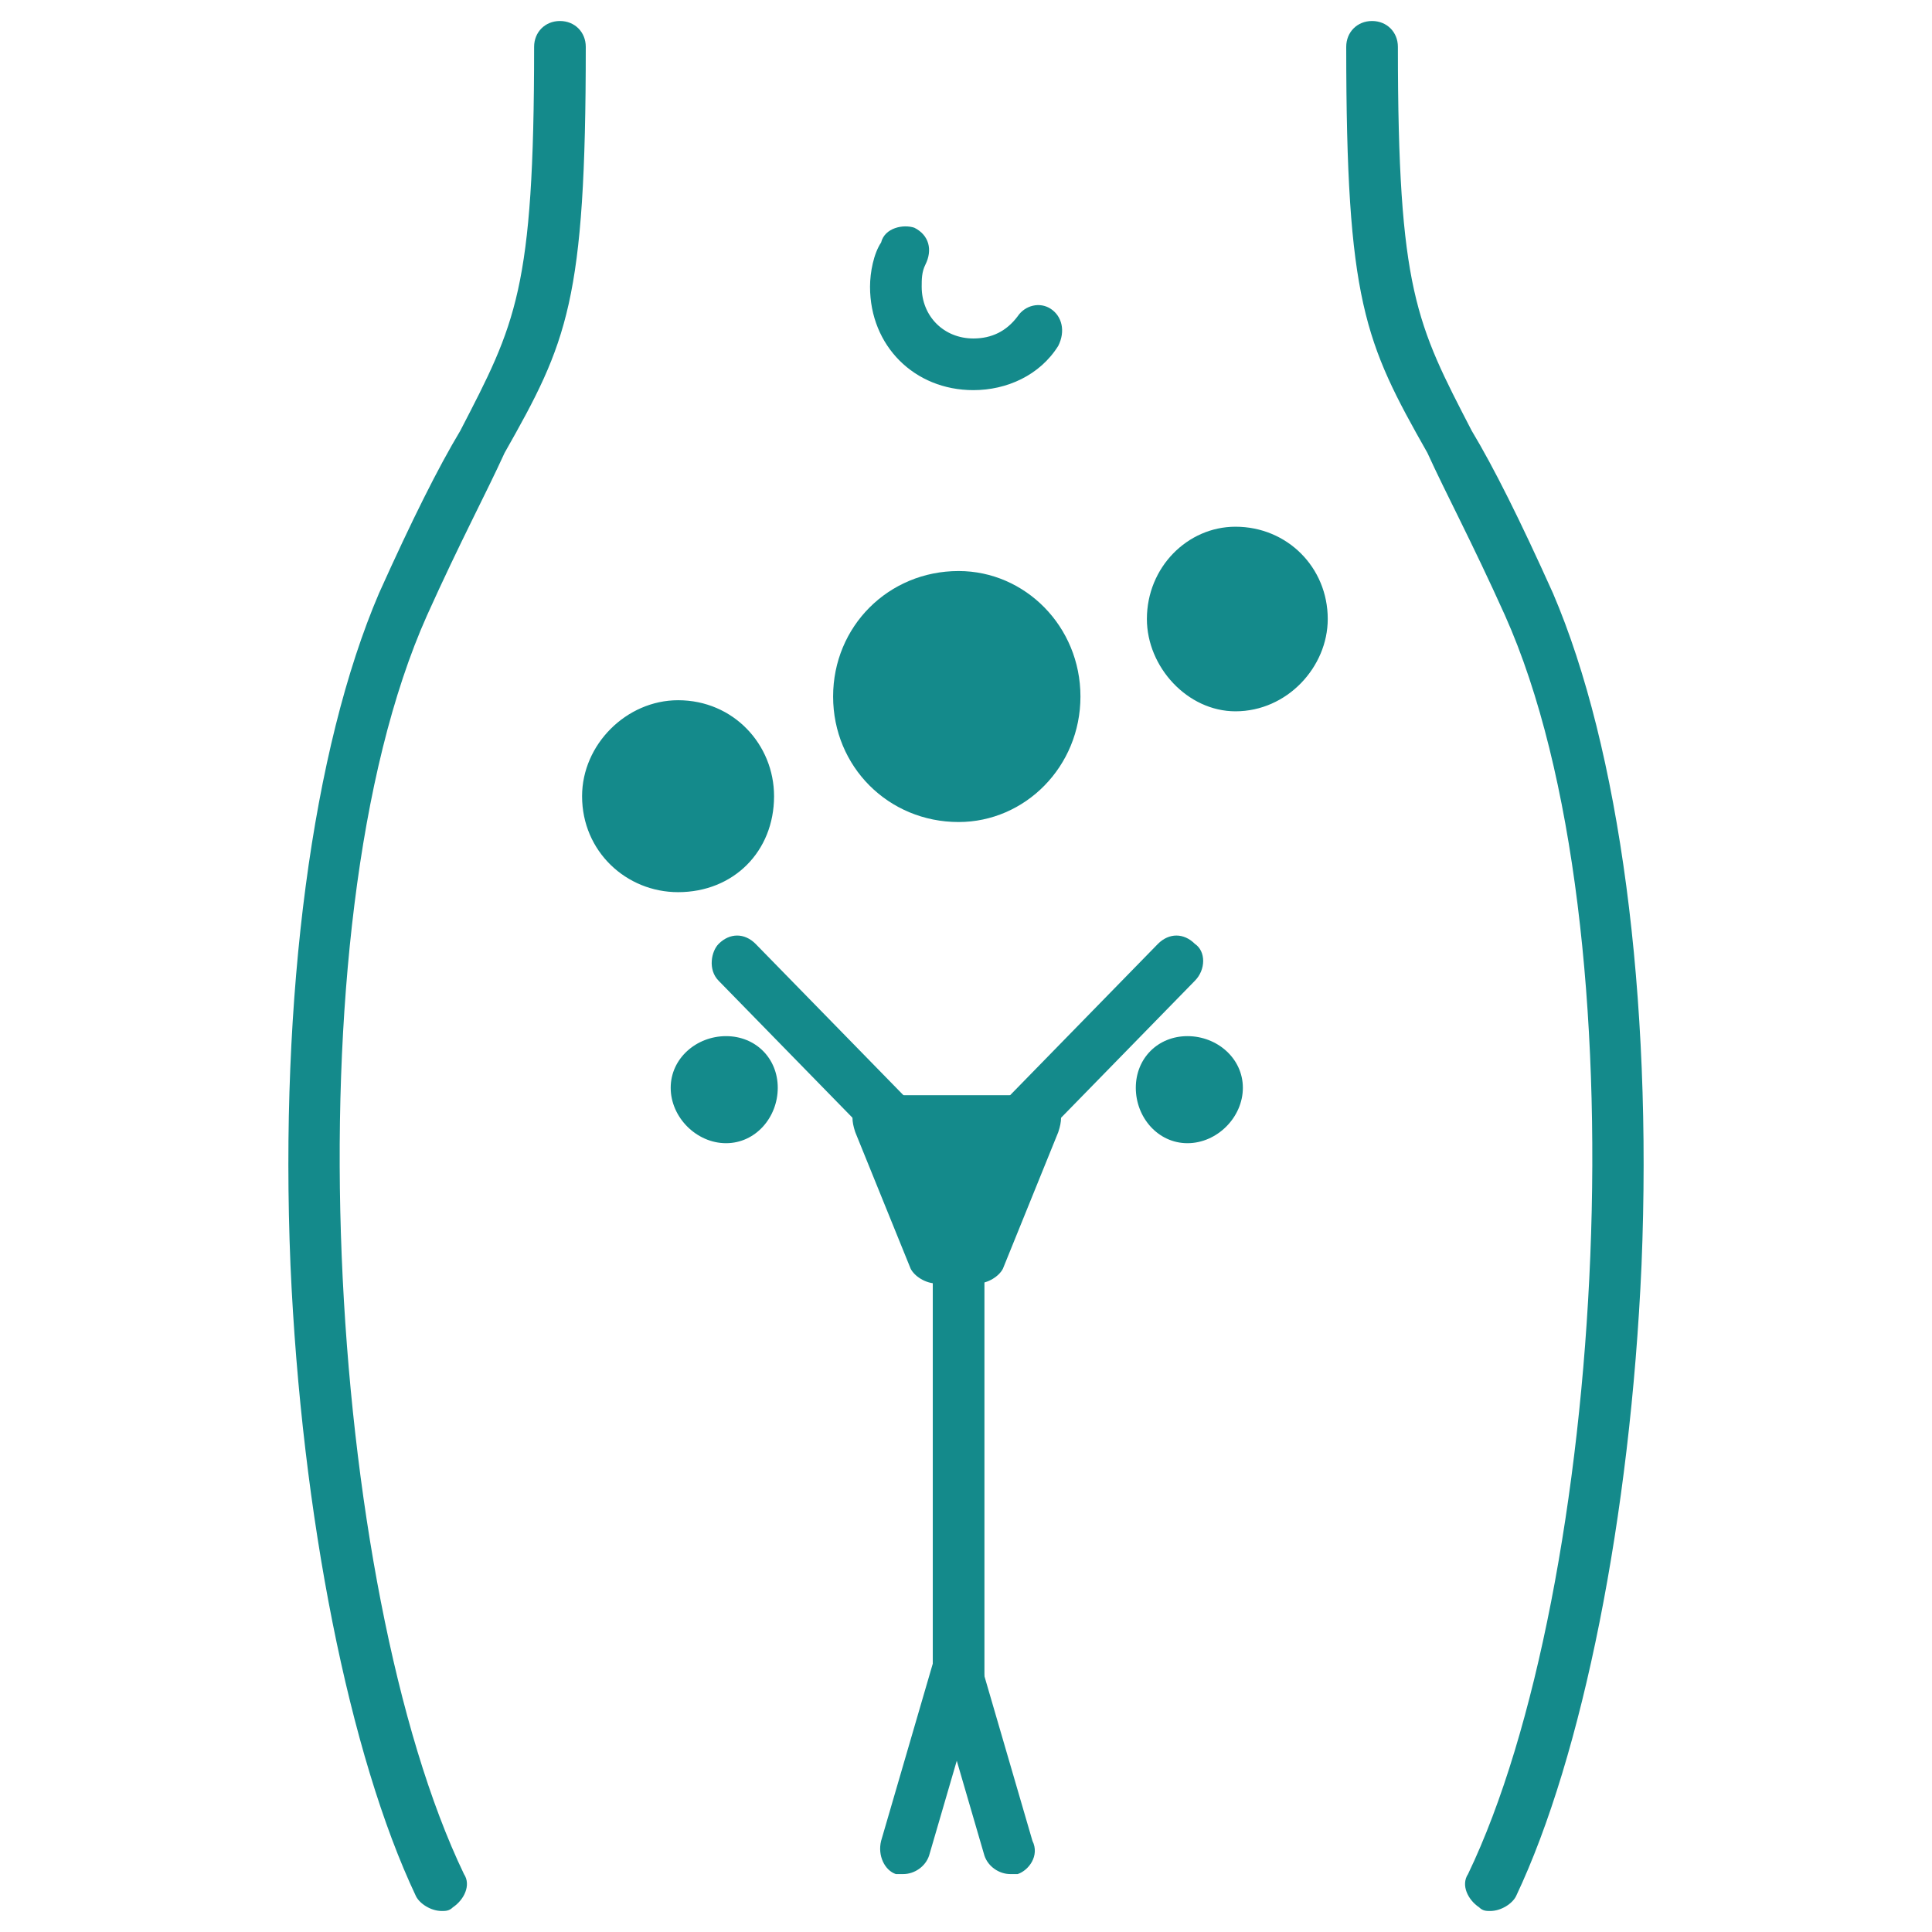 <svg width="46" height="46" viewBox="0 0 46 46" fill="none" xmlns="http://www.w3.org/2000/svg">
<g clip-path="url(#clip0_5010_313)">
<path fill-rule="evenodd" clip-rule="evenodd" d="M23.264 30.559H22.297C22.033 30.559 21.77 30.383 21.682 30.207L20.363 26.955C20.275 26.691 20.275 26.516 20.363 26.34C20.451 26.164 20.715 26.076 20.891 26.076H24.67C24.846 26.076 25.109 26.164 25.197 26.34C25.285 26.516 25.285 26.691 25.197 26.955L23.879 30.207C23.791 30.383 23.527 30.559 23.264 30.559ZM21.506 44.621H21.33C21.066 44.533 20.891 44.182 20.979 43.83L22.209 39.611C22.297 39.348 22.648 39.172 23 39.26C23.264 39.348 23.439 39.699 23.352 39.963L22.121 44.182C22.033 44.445 21.77 44.621 21.506 44.621Z" fill="#148A8B"/>
<path fill-rule="evenodd" clip-rule="evenodd" d="M22.824 40.49C22.473 40.49 22.209 40.227 22.209 39.875V29.943C22.209 29.592 22.473 29.328 22.824 29.328C23.088 29.328 23.439 29.592 23.439 29.943V39.875C23.439 40.227 23.088 40.49 22.824 40.49Z" fill="#148A8B"/>
<path fill-rule="evenodd" clip-rule="evenodd" d="M24.055 44.621C23.791 44.621 23.527 44.445 23.439 44.182L22.209 39.963C22.121 39.699 22.297 39.348 22.648 39.26C22.912 39.172 23.264 39.348 23.352 39.611L24.582 43.83C24.758 44.182 24.494 44.533 24.23 44.621H24.055ZM21.242 27.307C21.066 27.307 20.891 27.219 20.803 27.131L17.111 23.352C16.848 23.088 16.936 22.648 17.111 22.473C17.375 22.209 17.727 22.209 17.99 22.473L21.682 26.252C21.945 26.516 21.945 26.867 21.682 27.131C21.594 27.219 21.418 27.307 21.242 27.307ZM24.318 27.307C24.143 27.307 23.967 27.219 23.879 27.131C23.615 26.867 23.615 26.516 23.879 26.252L27.57 22.473C27.834 22.209 28.186 22.209 28.449 22.473C28.713 22.648 28.713 23.088 28.449 23.352L24.758 27.131C24.67 27.219 24.494 27.307 24.318 27.307ZM22.824 19.572C21.154 19.572 19.836 18.254 19.836 16.584C19.836 14.914 21.154 13.596 22.824 13.596C24.406 13.596 25.725 14.914 25.725 16.584C25.725 18.254 24.406 19.572 22.824 19.572ZM16.145 21.242C14.914 21.242 13.859 20.275 13.859 18.957C13.859 17.727 14.914 16.672 16.145 16.672C17.463 16.672 18.43 17.727 18.43 18.957C18.43 20.275 17.463 21.242 16.145 21.242ZM29.416 16.936C28.273 16.936 27.307 15.881 27.307 14.738C27.307 13.508 28.273 12.541 29.416 12.541C30.646 12.541 31.613 13.508 31.613 14.738C31.613 15.881 30.646 16.936 29.416 16.936ZM23.176 9.289C21.77 9.289 20.715 8.234 20.715 6.828C20.715 6.477 20.803 6.037 20.979 5.773C21.066 5.422 21.506 5.334 21.77 5.422C22.121 5.598 22.209 5.949 22.033 6.301C21.945 6.477 21.945 6.652 21.945 6.828C21.945 7.531 22.473 8.059 23.176 8.059C23.615 8.059 23.967 7.883 24.23 7.531C24.406 7.268 24.758 7.18 25.021 7.355C25.285 7.531 25.373 7.883 25.197 8.234C24.758 8.938 23.967 9.289 23.176 9.289ZM10.52 45.5C10.256 45.5 9.992 45.324 9.904 45.148C8.322 41.809 7.18 36.096 6.916 30.119C6.652 23.703 7.443 17.814 9.025 14.123C9.816 12.365 10.432 11.135 10.959 10.256C12.277 7.707 12.717 6.916 12.717 1.115C12.717 0.764 12.98 0.5 13.332 0.5C13.684 0.5 13.947 0.764 13.947 1.115C13.947 7.18 13.508 8.146 12.014 10.783C11.574 11.75 10.959 12.893 10.168 14.65C6.828 22.121 7.795 37.853 11.047 44.621C11.223 44.885 11.047 45.236 10.783 45.412C10.695 45.5 10.607 45.5 10.52 45.5ZM35.48 45.5C35.393 45.5 35.305 45.5 35.217 45.412C34.953 45.236 34.777 44.885 34.953 44.621C38.205 37.853 39.172 22.121 35.832 14.65C35.041 12.893 34.426 11.75 33.986 10.783C32.492 8.146 32.053 7.18 32.053 1.115C32.053 0.764 32.316 0.5 32.668 0.5C33.02 0.5 33.283 0.764 33.283 1.115C33.283 6.916 33.723 7.707 35.041 10.256C35.568 11.135 36.184 12.365 36.975 14.123C38.557 17.814 39.348 23.703 39.084 30.119C38.82 36.096 37.678 41.809 36.096 45.148C36.008 45.324 35.744 45.5 35.48 45.5ZM28.273 27.219C27.57 27.219 27.043 26.604 27.043 25.9C27.043 25.197 27.57 24.67 28.273 24.67C28.977 24.67 29.592 25.197 29.592 25.9C29.592 26.604 28.977 27.219 28.273 27.219ZM17.287 27.219C16.584 27.219 15.969 26.604 15.969 25.9C15.969 25.197 16.584 24.67 17.287 24.67C17.99 24.67 18.518 25.197 18.518 25.9C18.518 26.604 17.99 27.219 17.287 27.219Z" fill="#148A8B"/>
</g>
<defs>
<clipPath id="clip0_5010_313">
<rect width="45" height="45" fill="white" transform="translate(0.5 0.5)"/>
</clipPath>
</defs>
</svg>
